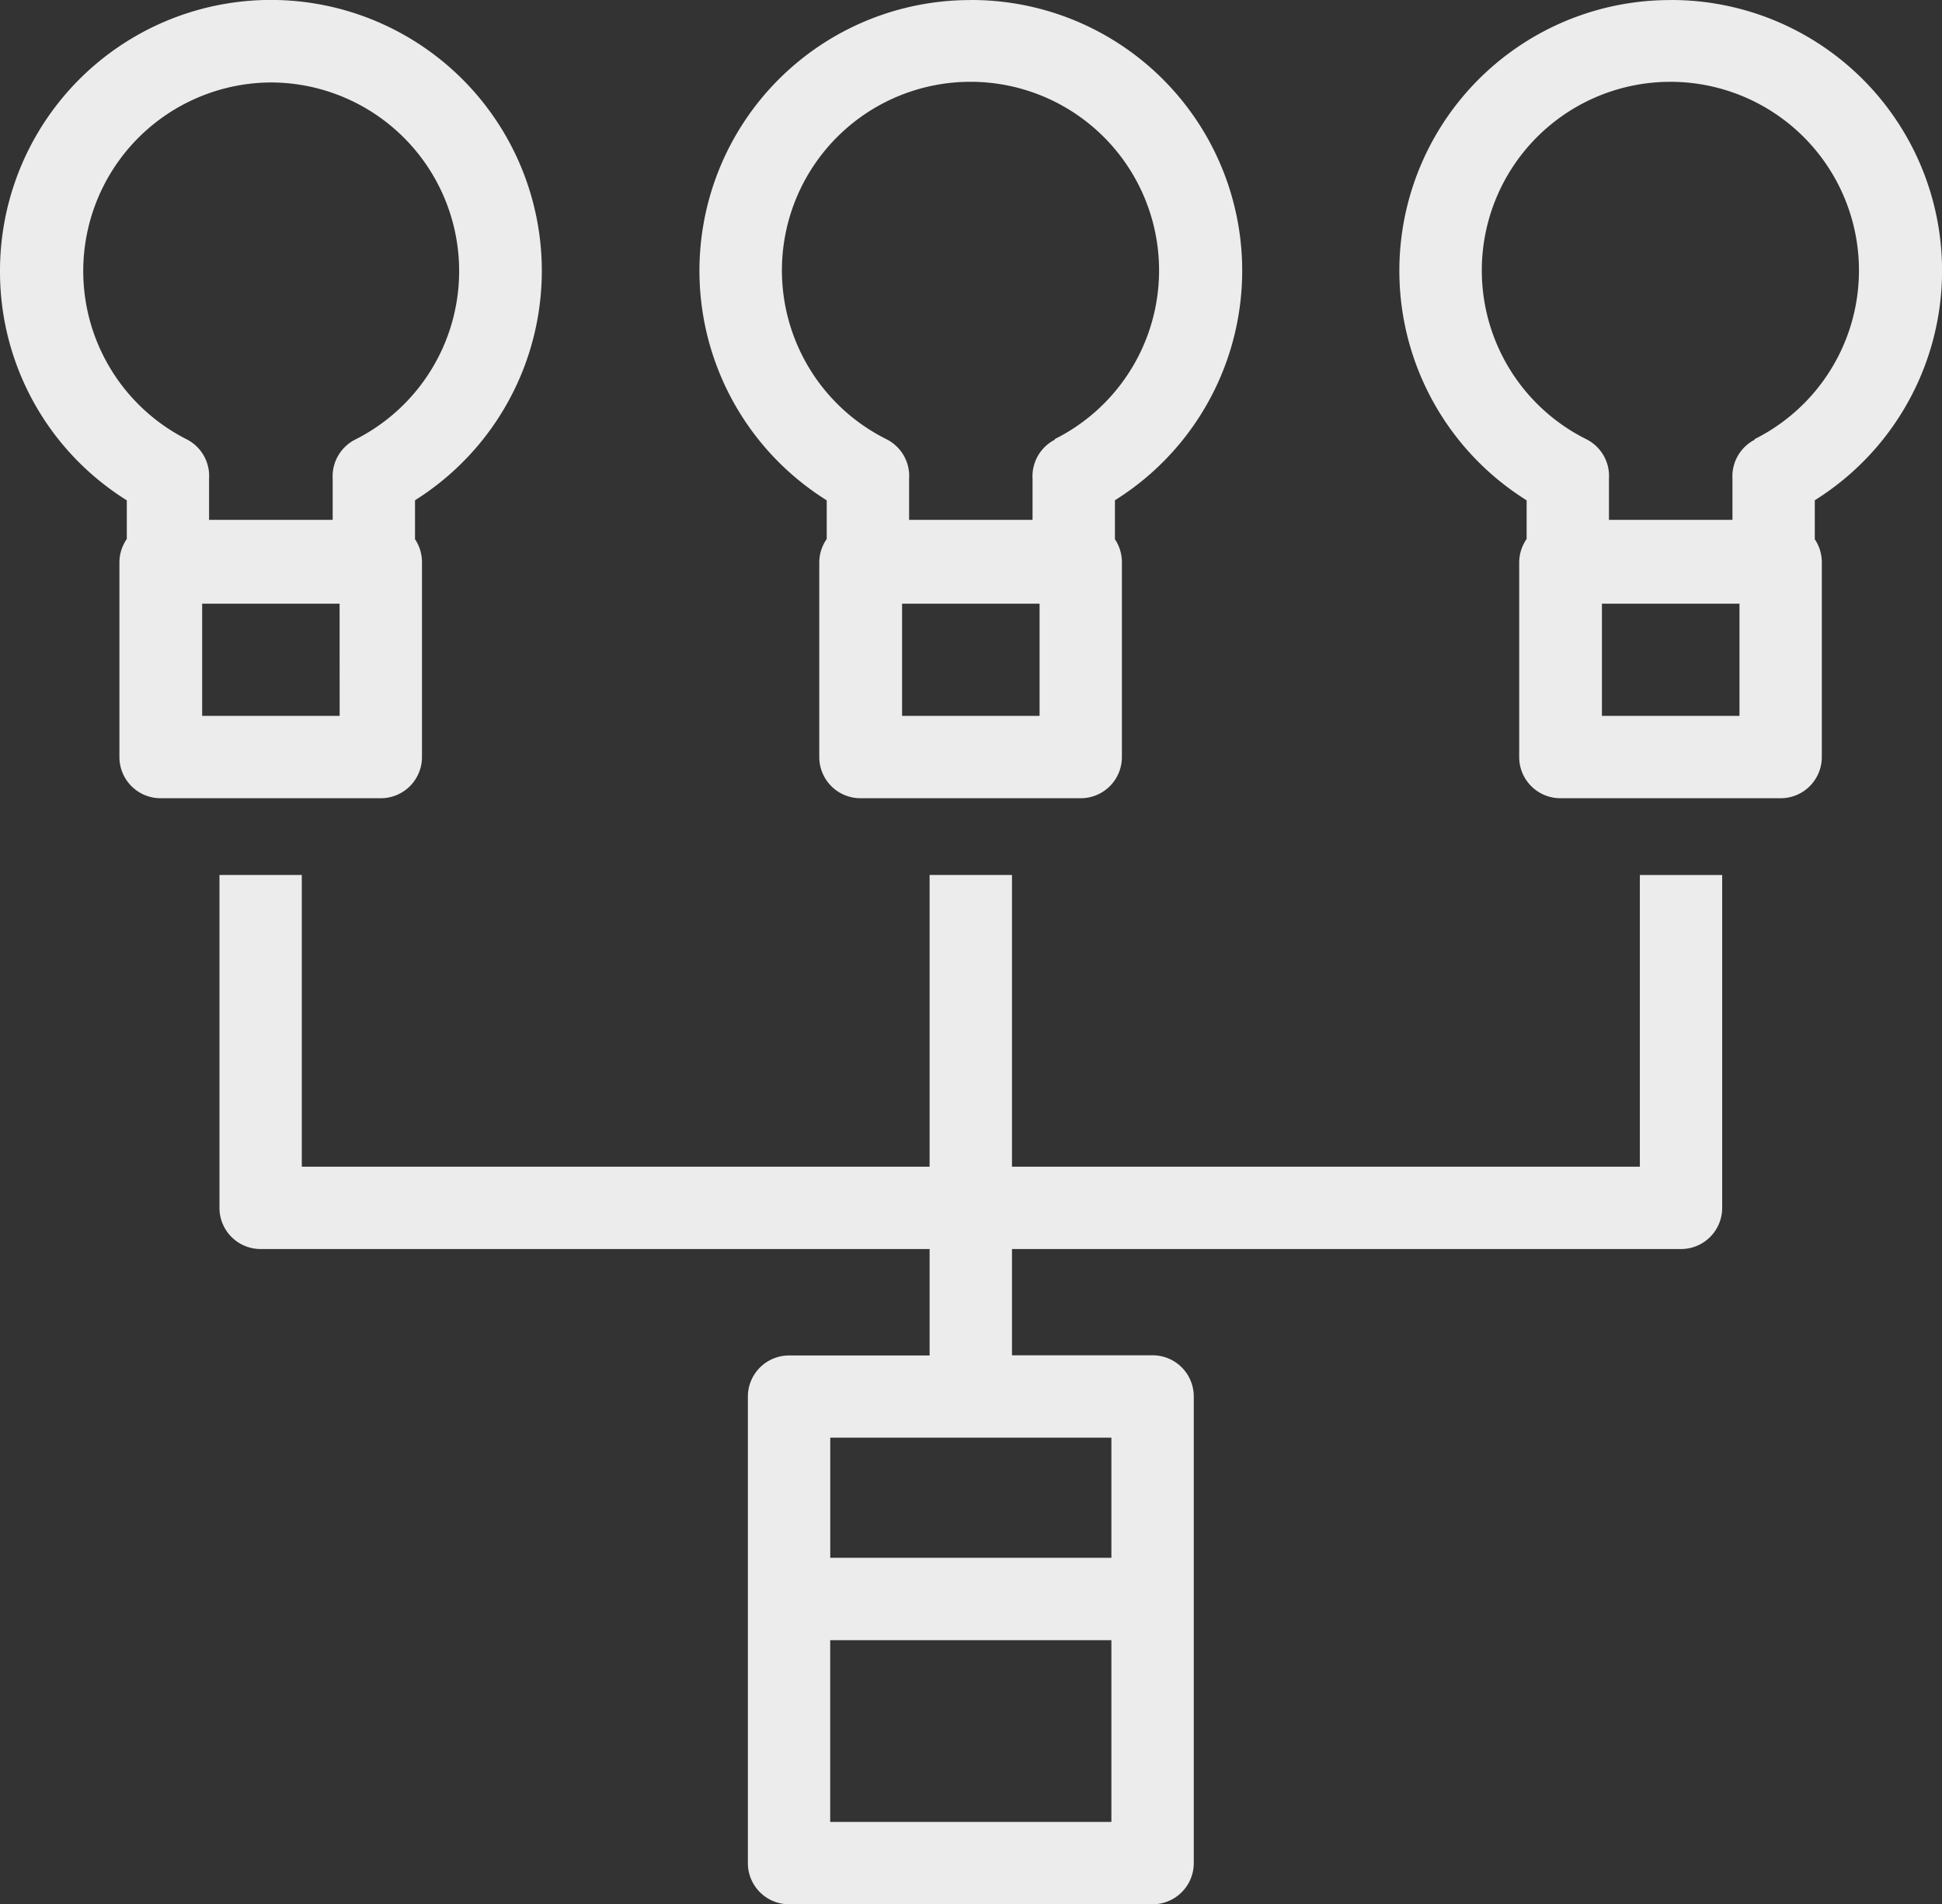 <svg xmlns="http://www.w3.org/2000/svg" width="124.279" height="121.861" viewBox="0 0 32.882 32.242"><rect x="0" y="0" width="32.882" height="32.242" fill="#333333" stroke="none"/><g fill="#ececec"><path d="M28.463 21.148a.697.697 0 0 0 .697-.697v-5.636h-1.394v4.939H17.135v-4.94H15.74v4.94H5.11v-4.94H3.716v5.637a.697.697 0 0 0 .697.697H15.74v1.802H13.36a.697.697 0 0 0-.697.697v7.898a.697.697 0 0 0 .697.697h6.155a.697.697 0 0 0 .698-.697v-7.901a.697.697 0 0 0-.698-.697h-2.38v-1.799zm-14.406 9.7v-3.077h4.761v3.077zm4.761-4.472h-4.76v-2.035h4.76zM16.438.001a4.583 4.583 0 0 0-2.44 8.47v.655a.697.697 0 0 0-.126.398v3.294a.697.697 0 0 0 .698.697h3.729a.697.697 0 0 0 .697-.697V9.524a.697.697 0 0 0-.118-.394V8.47a4.583 4.583 0 0 0-2.44-8.47zm1.164 12.12h-2.328v-1.9h2.328zm.261-4.678a.697.697 0 0 0-.38.662v.697h-2.09v-.697a.697.697 0 0 0-.384-.669 3.193 3.193 0 1 1 2.847 0zM28.289.001a4.583 4.583 0 0 0-2.44 8.47v.655a.697.697 0 0 0-.126.398v3.294a.697.697 0 0 0 .697.697h3.73a.697.697 0 0 0 .697-.697V9.524a.697.697 0 0 0-.119-.394V8.47a4.583 4.583 0 0 0-2.44-8.47zm1.164 12.12h-2.329v-1.9h2.329zm.261-4.678a.697.697 0 0 0-.38.662v.697h-2.091v-.697a.697.697 0 0 0-.384-.669 3.193 3.193 0 1 1 2.848 0z"/><path style="font-variant-east_asian:normal" d="M2.147 8.471v.655a.697.697 0 0 0-.125.398v3.294a.697.697 0 0 0 .697.697h3.73a.697.697 0 0 0 .696-.697V9.524a.697.697 0 0 0-.118-.394V8.47A4.587 4.587 0 1 0 0 4.588a4.56 4.56 0 0 0 2.147 3.883zm3.604 3.65H3.423v-1.9H5.75zM4.587 1.396a3.193 3.193 0 0 1 1.426 6.047.697.697 0 0 0-.38.662v.697H3.54v-.697a.697.697 0 0 0-.383-.669 3.193 3.193 0 0 1 1.429-6.04z"/></g></svg>